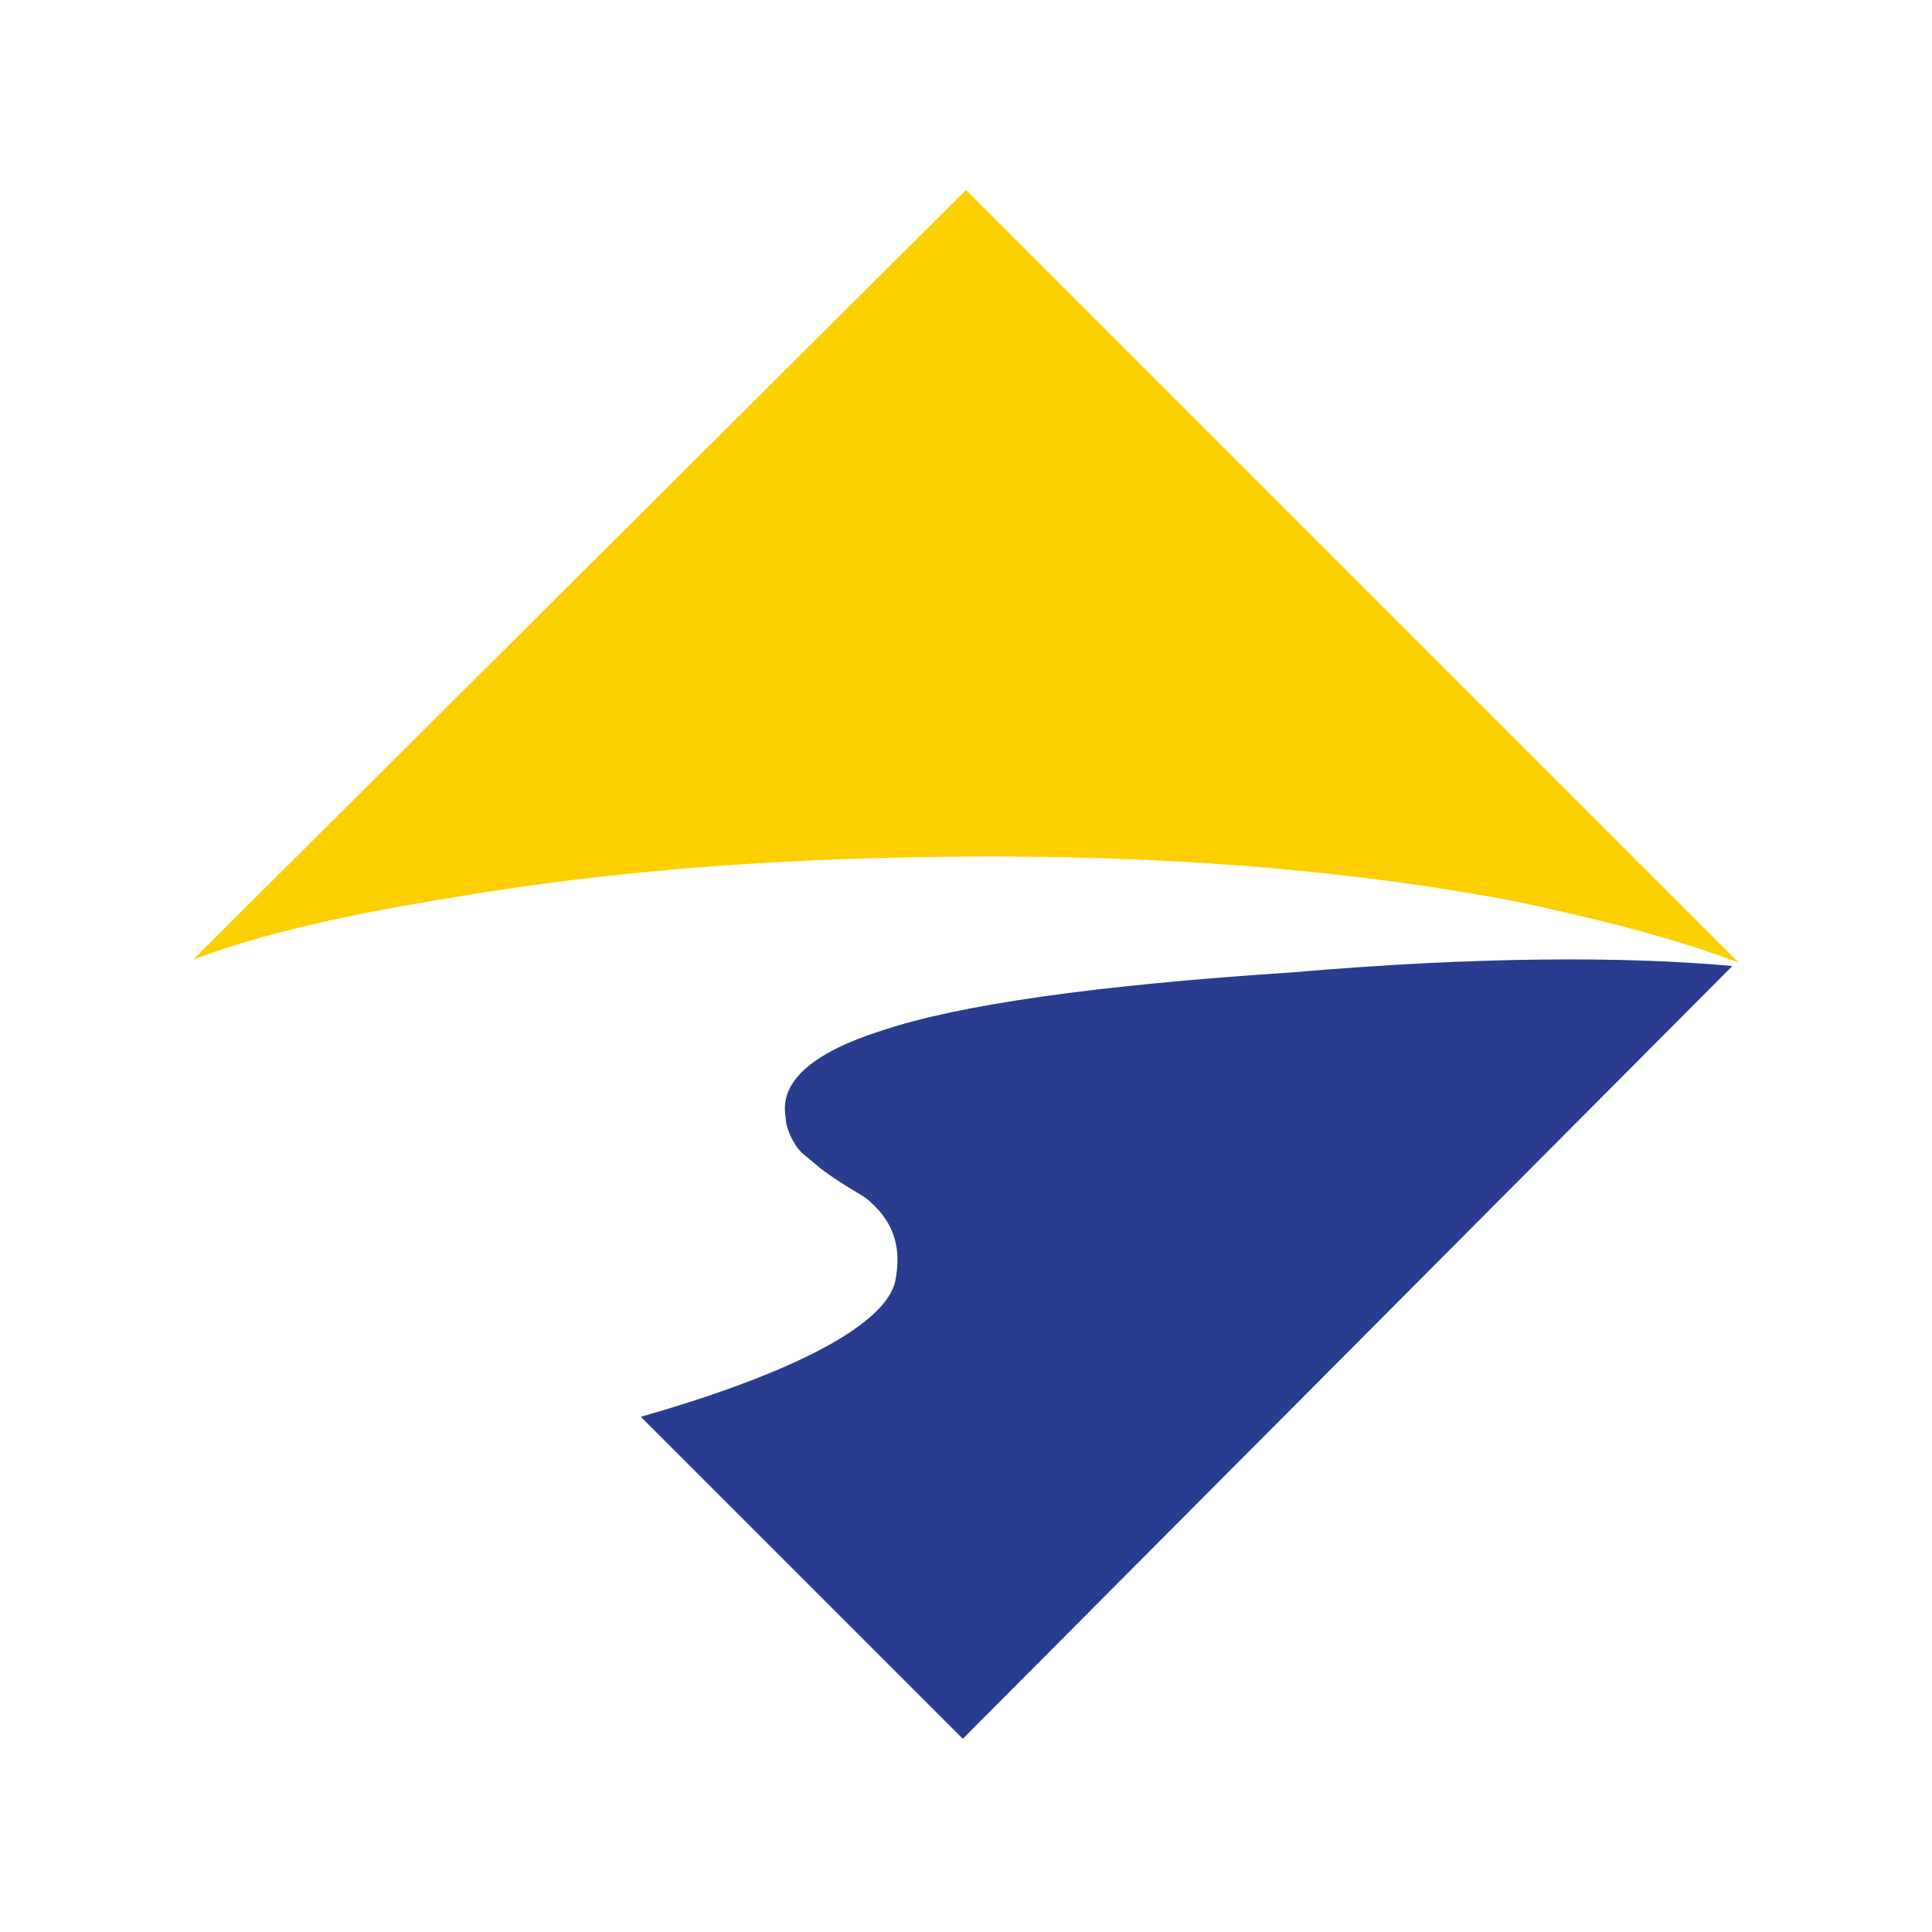 <?xml version="1.0" standalone="no"?><!DOCTYPE svg PUBLIC "-//W3C//DTD SVG 1.1//EN" "http://www.w3.org/Graphics/SVG/1.1/DTD/svg11.dtd"><svg t="1542786984977" class="icon" style="" viewBox="0 0 1024 1024" version="1.1" xmlns="http://www.w3.org/2000/svg" p-id="25829" xmlns:xlink="http://www.w3.org/1999/xlink" width="80" height="80"><defs><style type="text/css"></style></defs><path d="M525.653 453.973c105.813 0 197.973 8.533 278.187 23.893 47.787 10.24 87.04 20.48 117.76 32.427l-409.6-409.6L102.4 508.587c35.84-13.653 81.92-23.893 134.827-32.427 88.747-15.36 184.32-22.187 288.427-22.187z" fill="#FCCF00" p-id="25830"></path><path d="M510.293 921.6l407.893-409.6c-56.32-5.12-134.827-5.12-233.813 3.413-104.107 6.827-175.787 17.067-216.747 30.72-37.547 11.947-54.613 27.307-51.2 46.08 0 5.12 3.413 13.653 8.533 18.773l10.24 8.533c13.653 10.24 22.187 13.653 25.6 17.067 13.653 11.947 17.067 25.6 13.653 42.667-5.12 22.187-51.2 47.787-134.827 71.68l170.667 170.667z" fill="#293C8F" p-id="25831"></path></svg>